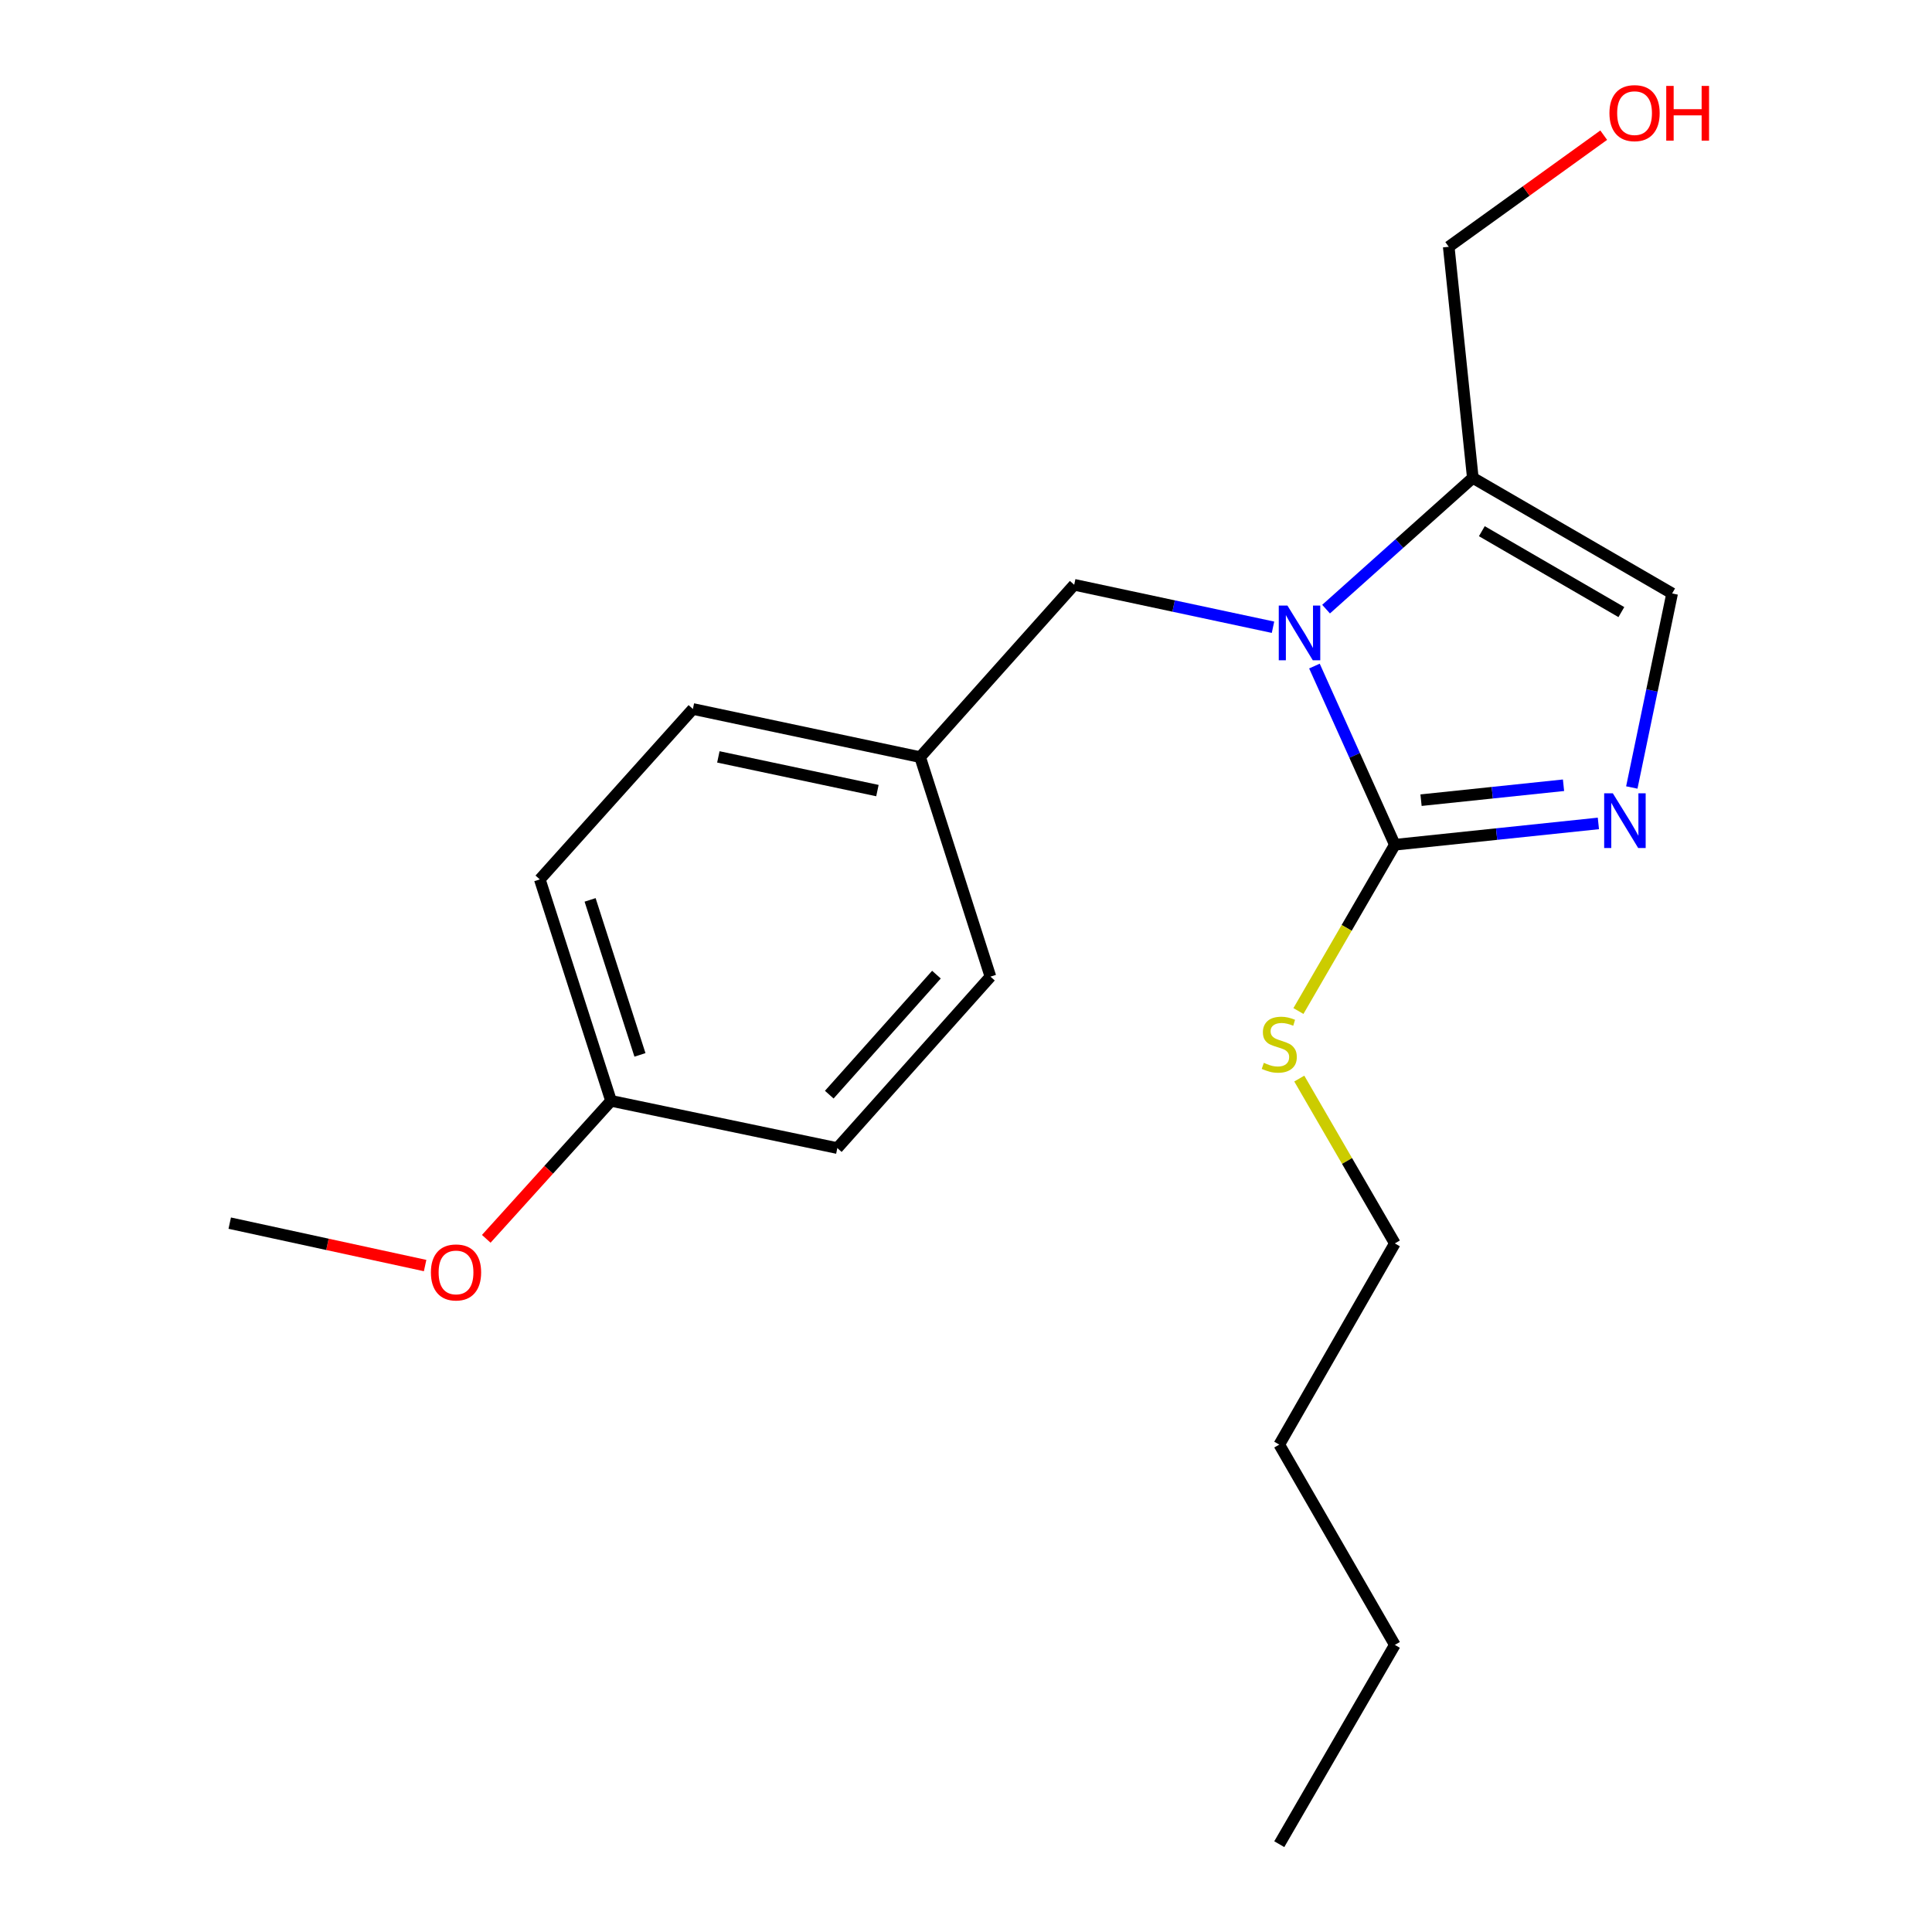 <?xml version='1.0' encoding='iso-8859-1'?>
<svg version='1.1' baseProfile='full'
              xmlns='http://www.w3.org/2000/svg'
                      xmlns:rdkit='http://www.rdkit.org/xml'
                      xmlns:xlink='http://www.w3.org/1999/xlink'
                  xml:space='preserve'
width='1000px' height='1000px' viewBox='0 0 1000 1000'>
<!-- END OF HEADER -->
<rect style='opacity:1.0;fill:#FFFFFF;stroke:none' width='1000' height='1000' x='0' y='0'> </rect>
<path class='bond-0' d='M 680.351,344.755 L 701.159,390.997' style='fill:none;fill-rule:evenodd;stroke:#0000FF;stroke-width:6px;stroke-linecap:butt;stroke-linejoin:miter;stroke-opacity:1' />
<path class='bond-0' d='M 701.159,390.997 L 721.967,437.239' style='fill:none;fill-rule:evenodd;stroke:#000000;stroke-width:6px;stroke-linecap:butt;stroke-linejoin:miter;stroke-opacity:1' />
<path class='bond-2' d='M 686.375,315.289 L 724.35,281.315' style='fill:none;fill-rule:evenodd;stroke:#0000FF;stroke-width:6px;stroke-linecap:butt;stroke-linejoin:miter;stroke-opacity:1' />
<path class='bond-2' d='M 724.35,281.315 L 762.325,247.34' style='fill:none;fill-rule:evenodd;stroke:#000000;stroke-width:6px;stroke-linecap:butt;stroke-linejoin:miter;stroke-opacity:1' />
<path class='bond-4' d='M 658.905,324.659 L 607.454,313.673' style='fill:none;fill-rule:evenodd;stroke:#0000FF;stroke-width:6px;stroke-linecap:butt;stroke-linejoin:miter;stroke-opacity:1' />
<path class='bond-4' d='M 607.454,313.673 L 556.003,302.686' style='fill:none;fill-rule:evenodd;stroke:#000000;stroke-width:6px;stroke-linecap:butt;stroke-linejoin:miter;stroke-opacity:1' />
<path class='bond-1' d='M 721.967,437.239 L 774.644,431.721' style='fill:none;fill-rule:evenodd;stroke:#000000;stroke-width:6px;stroke-linecap:butt;stroke-linejoin:miter;stroke-opacity:1' />
<path class='bond-1' d='M 774.644,431.721 L 827.321,426.202' style='fill:none;fill-rule:evenodd;stroke:#0000FF;stroke-width:6px;stroke-linecap:butt;stroke-linejoin:miter;stroke-opacity:1' />
<path class='bond-1' d='M 735.527,414.171 L 772.401,410.308' style='fill:none;fill-rule:evenodd;stroke:#000000;stroke-width:6px;stroke-linecap:butt;stroke-linejoin:miter;stroke-opacity:1' />
<path class='bond-1' d='M 772.401,410.308 L 809.275,406.445' style='fill:none;fill-rule:evenodd;stroke:#0000FF;stroke-width:6px;stroke-linecap:butt;stroke-linejoin:miter;stroke-opacity:1' />
<path class='bond-5' d='M 721.967,437.239 L 697.016,480.272' style='fill:none;fill-rule:evenodd;stroke:#000000;stroke-width:6px;stroke-linecap:butt;stroke-linejoin:miter;stroke-opacity:1' />
<path class='bond-5' d='M 697.016,480.272 L 672.064,523.305' style='fill:none;fill-rule:evenodd;stroke:#CCCC00;stroke-width:6px;stroke-linecap:butt;stroke-linejoin:miter;stroke-opacity:1' />
<path class='bond-20' d='M 844.621,407.601 L 855.057,357.386' style='fill:none;fill-rule:evenodd;stroke:#0000FF;stroke-width:6px;stroke-linecap:butt;stroke-linejoin:miter;stroke-opacity:1' />
<path class='bond-20' d='M 855.057,357.386 L 865.492,307.171' style='fill:none;fill-rule:evenodd;stroke:#000000;stroke-width:6px;stroke-linecap:butt;stroke-linejoin:miter;stroke-opacity:1' />
<path class='bond-3' d='M 762.325,247.34 L 865.492,307.171' style='fill:none;fill-rule:evenodd;stroke:#000000;stroke-width:6px;stroke-linecap:butt;stroke-linejoin:miter;stroke-opacity:1' />
<path class='bond-3' d='M 766.998,274.94 L 839.215,316.822' style='fill:none;fill-rule:evenodd;stroke:#000000;stroke-width:6px;stroke-linecap:butt;stroke-linejoin:miter;stroke-opacity:1' />
<path class='bond-8' d='M 762.325,247.34 L 749.861,127.738' style='fill:none;fill-rule:evenodd;stroke:#000000;stroke-width:6px;stroke-linecap:butt;stroke-linejoin:miter;stroke-opacity:1' />
<path class='bond-6' d='M 556.003,302.686 L 476.256,391.882' style='fill:none;fill-rule:evenodd;stroke:#000000;stroke-width:6px;stroke-linecap:butt;stroke-linejoin:miter;stroke-opacity:1' />
<path class='bond-15' d='M 672.504,558.268 L 697.235,600.927' style='fill:none;fill-rule:evenodd;stroke:#CCCC00;stroke-width:6px;stroke-linecap:butt;stroke-linejoin:miter;stroke-opacity:1' />
<path class='bond-15' d='M 697.235,600.927 L 721.967,643.585' style='fill:none;fill-rule:evenodd;stroke:#000000;stroke-width:6px;stroke-linecap:butt;stroke-linejoin:miter;stroke-opacity:1' />
<path class='bond-9' d='M 476.256,391.882 L 512.643,505.503' style='fill:none;fill-rule:evenodd;stroke:#000000;stroke-width:6px;stroke-linecap:butt;stroke-linejoin:miter;stroke-opacity:1' />
<path class='bond-10' d='M 476.256,391.882 L 358.64,366.966' style='fill:none;fill-rule:evenodd;stroke:#000000;stroke-width:6px;stroke-linecap:butt;stroke-linejoin:miter;stroke-opacity:1' />
<path class='bond-10' d='M 454.152,409.208 L 371.821,391.767' style='fill:none;fill-rule:evenodd;stroke:#000000;stroke-width:6px;stroke-linecap:butt;stroke-linejoin:miter;stroke-opacity:1' />
<path class='bond-7' d='M 316.273,569.795 L 279.408,455.181' style='fill:none;fill-rule:evenodd;stroke:#000000;stroke-width:6px;stroke-linecap:butt;stroke-linejoin:miter;stroke-opacity:1' />
<path class='bond-7' d='M 331.239,546.011 L 305.434,465.781' style='fill:none;fill-rule:evenodd;stroke:#000000;stroke-width:6px;stroke-linecap:butt;stroke-linejoin:miter;stroke-opacity:1' />
<path class='bond-13' d='M 316.273,569.795 L 283.981,605.505' style='fill:none;fill-rule:evenodd;stroke:#000000;stroke-width:6px;stroke-linecap:butt;stroke-linejoin:miter;stroke-opacity:1' />
<path class='bond-13' d='M 283.981,605.505 L 251.69,641.214' style='fill:none;fill-rule:evenodd;stroke:#FF0000;stroke-width:6px;stroke-linecap:butt;stroke-linejoin:miter;stroke-opacity:1' />
<path class='bond-21' d='M 316.273,569.795 L 433.399,594.245' style='fill:none;fill-rule:evenodd;stroke:#000000;stroke-width:6px;stroke-linecap:butt;stroke-linejoin:miter;stroke-opacity:1' />
<path class='bond-14' d='M 749.861,127.738 L 789.97,98.853' style='fill:none;fill-rule:evenodd;stroke:#000000;stroke-width:6px;stroke-linecap:butt;stroke-linejoin:miter;stroke-opacity:1' />
<path class='bond-14' d='M 789.97,98.853 L 830.079,69.966' style='fill:none;fill-rule:evenodd;stroke:#FF0000;stroke-width:6px;stroke-linecap:butt;stroke-linejoin:miter;stroke-opacity:1' />
<path class='bond-12' d='M 512.643,505.503 L 433.399,594.245' style='fill:none;fill-rule:evenodd;stroke:#000000;stroke-width:6px;stroke-linecap:butt;stroke-linejoin:miter;stroke-opacity:1' />
<path class='bond-12' d='M 484.697,504.474 L 429.226,566.593' style='fill:none;fill-rule:evenodd;stroke:#000000;stroke-width:6px;stroke-linecap:butt;stroke-linejoin:miter;stroke-opacity:1' />
<path class='bond-11' d='M 358.64,366.966 L 279.408,455.181' style='fill:none;fill-rule:evenodd;stroke:#000000;stroke-width:6px;stroke-linecap:butt;stroke-linejoin:miter;stroke-opacity:1' />
<path class='bond-16' d='M 220.039,655.052 L 169.475,644.074' style='fill:none;fill-rule:evenodd;stroke:#FF0000;stroke-width:6px;stroke-linecap:butt;stroke-linejoin:miter;stroke-opacity:1' />
<path class='bond-16' d='M 169.475,644.074 L 118.91,633.095' style='fill:none;fill-rule:evenodd;stroke:#000000;stroke-width:6px;stroke-linecap:butt;stroke-linejoin:miter;stroke-opacity:1' />
<path class='bond-17' d='M 721.967,643.585 L 662.148,747.721' style='fill:none;fill-rule:evenodd;stroke:#000000;stroke-width:6px;stroke-linecap:butt;stroke-linejoin:miter;stroke-opacity:1' />
<path class='bond-18' d='M 662.148,747.721 L 721.967,851.39' style='fill:none;fill-rule:evenodd;stroke:#000000;stroke-width:6px;stroke-linecap:butt;stroke-linejoin:miter;stroke-opacity:1' />
<path class='bond-19' d='M 721.967,851.39 L 662.148,954.545' style='fill:none;fill-rule:evenodd;stroke:#000000;stroke-width:6px;stroke-linecap:butt;stroke-linejoin:miter;stroke-opacity:1' />
<path  class='atom-0' d='M 666.366 313.429
L 675.646 328.429
Q 676.566 329.909, 678.046 332.589
Q 679.526 335.269, 679.606 335.429
L 679.606 313.429
L 683.366 313.429
L 683.366 341.749
L 679.486 341.749
L 669.526 325.349
Q 668.366 323.429, 667.126 321.229
Q 665.926 319.029, 665.566 318.349
L 665.566 341.749
L 661.886 341.749
L 661.886 313.429
L 666.366 313.429
' fill='#0000FF'/>
<path  class='atom-2' d='M 834.795 410.604
L 844.075 425.604
Q 844.995 427.084, 846.475 429.764
Q 847.955 432.444, 848.035 432.604
L 848.035 410.604
L 851.795 410.604
L 851.795 438.924
L 847.915 438.924
L 837.955 422.524
Q 836.795 420.604, 835.555 418.404
Q 834.355 416.204, 833.995 415.524
L 833.995 438.924
L 830.315 438.924
L 830.315 410.604
L 834.795 410.604
' fill='#0000FF'/>
<path  class='atom-6' d='M 654.148 550.126
Q 654.468 550.246, 655.788 550.806
Q 657.108 551.366, 658.548 551.726
Q 660.028 552.046, 661.468 552.046
Q 664.148 552.046, 665.708 550.766
Q 667.268 549.446, 667.268 547.166
Q 667.268 545.606, 666.468 544.646
Q 665.708 543.686, 664.508 543.166
Q 663.308 542.646, 661.308 542.046
Q 658.788 541.286, 657.268 540.566
Q 655.788 539.846, 654.708 538.326
Q 653.668 536.806, 653.668 534.246
Q 653.668 530.686, 656.068 528.486
Q 658.508 526.286, 663.308 526.286
Q 666.588 526.286, 670.308 527.846
L 669.388 530.926
Q 665.988 529.526, 663.428 529.526
Q 660.668 529.526, 659.148 530.686
Q 657.628 531.806, 657.668 533.766
Q 657.668 535.286, 658.428 536.206
Q 659.228 537.126, 660.348 537.646
Q 661.508 538.166, 663.428 538.766
Q 665.988 539.566, 667.508 540.366
Q 669.028 541.166, 670.108 542.806
Q 671.228 544.406, 671.228 547.166
Q 671.228 551.086, 668.588 553.206
Q 665.988 555.286, 661.628 555.286
Q 659.108 555.286, 657.188 554.726
Q 655.308 554.206, 653.068 553.286
L 654.148 550.126
' fill='#CCCC00'/>
<path  class='atom-14' d='M 223.036 658.605
Q 223.036 651.805, 226.396 648.005
Q 229.756 644.205, 236.036 644.205
Q 242.316 644.205, 245.676 648.005
Q 249.036 651.805, 249.036 658.605
Q 249.036 665.485, 245.636 669.405
Q 242.236 673.285, 236.036 673.285
Q 229.796 673.285, 226.396 669.405
Q 223.036 665.525, 223.036 658.605
M 236.036 670.085
Q 240.356 670.085, 242.676 667.205
Q 245.036 664.285, 245.036 658.605
Q 245.036 653.045, 242.676 650.245
Q 240.356 647.405, 236.036 647.405
Q 231.716 647.405, 229.356 650.205
Q 227.036 653.005, 227.036 658.605
Q 227.036 664.325, 229.356 667.205
Q 231.716 670.085, 236.036 670.085
' fill='#FF0000'/>
<path  class='atom-15' d='M 833.043 58.55
Q 833.043 51.75, 836.403 47.95
Q 839.763 44.15, 846.043 44.15
Q 852.323 44.15, 855.683 47.95
Q 859.043 51.75, 859.043 58.55
Q 859.043 65.43, 855.643 69.35
Q 852.243 73.23, 846.043 73.23
Q 839.803 73.23, 836.403 69.35
Q 833.043 65.47, 833.043 58.55
M 846.043 70.03
Q 850.363 70.03, 852.683 67.15
Q 855.043 64.23, 855.043 58.55
Q 855.043 52.99, 852.683 50.19
Q 850.363 47.35, 846.043 47.35
Q 841.723 47.35, 839.363 50.15
Q 837.043 52.95, 837.043 58.55
Q 837.043 64.27, 839.363 67.15
Q 841.723 70.03, 846.043 70.03
' fill='#FF0000'/>
<path  class='atom-15' d='M 862.443 44.47
L 866.283 44.47
L 866.283 56.51
L 880.763 56.51
L 880.763 44.47
L 884.603 44.47
L 884.603 72.79
L 880.763 72.79
L 880.763 59.71
L 866.283 59.71
L 866.283 72.79
L 862.443 72.79
L 862.443 44.47
' fill='#FF0000'/>
</svg>
